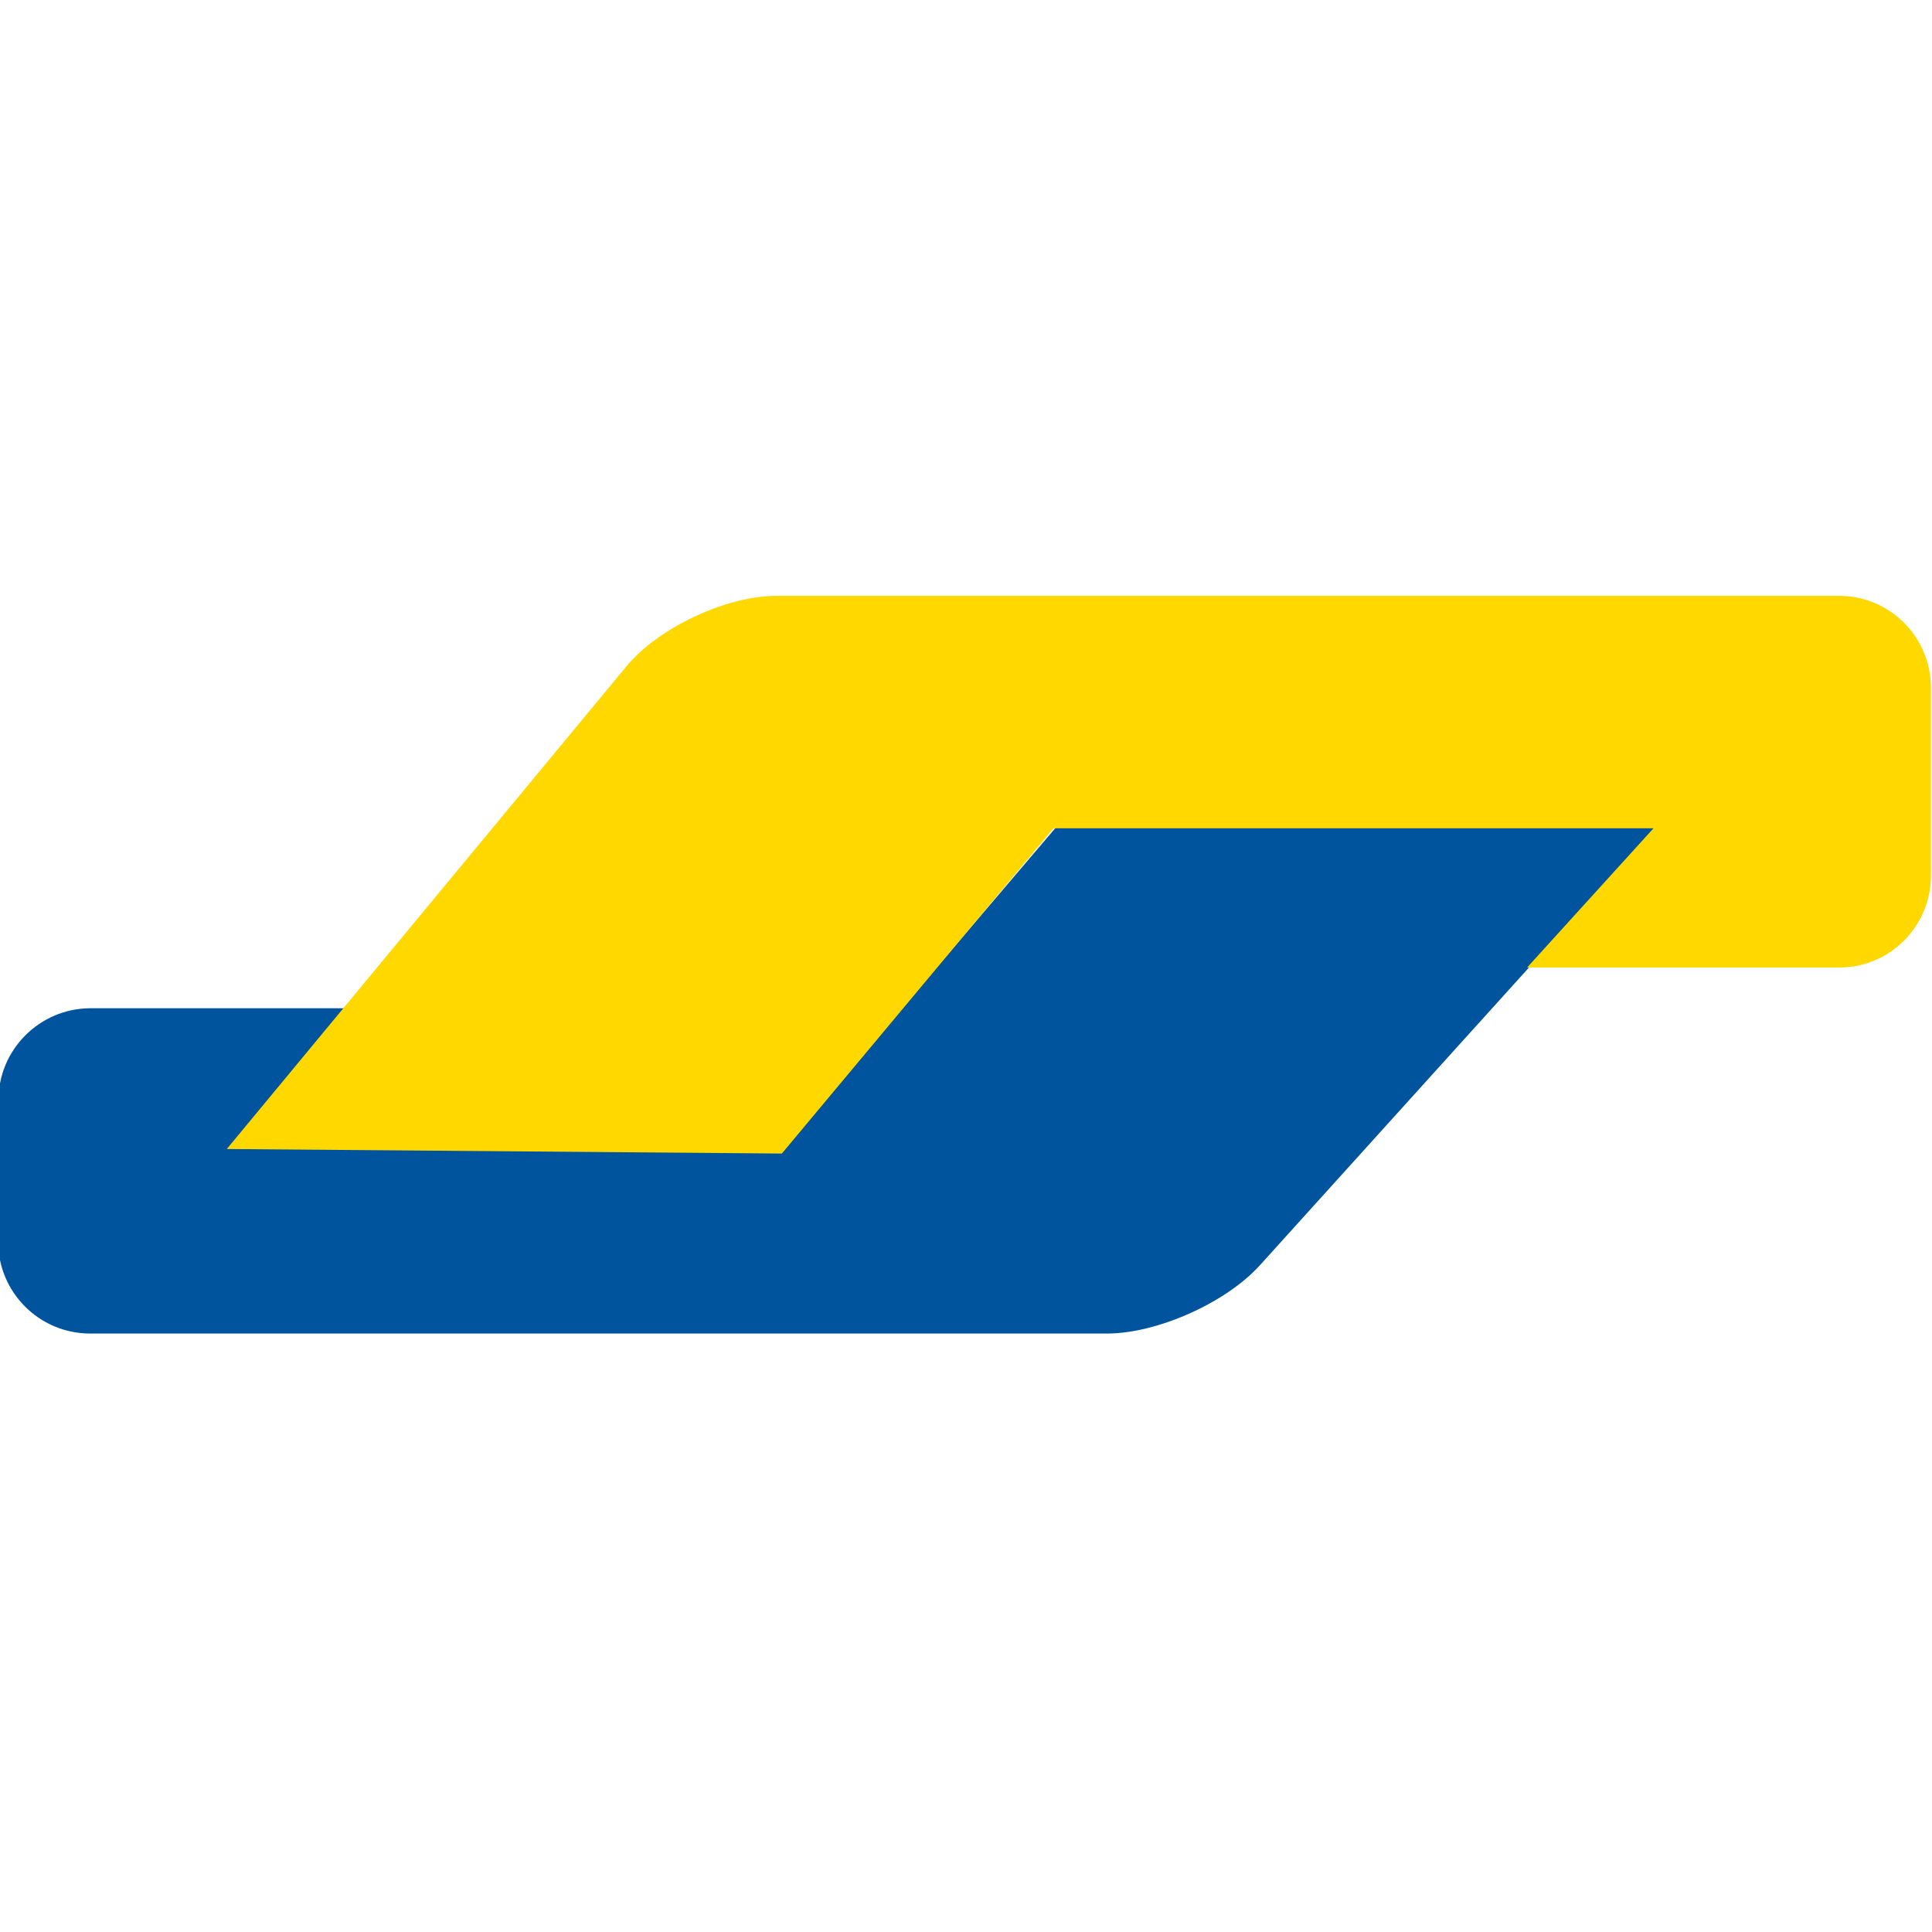 
<svg version="1.1" xmlns="http://www.w3.org/2000/svg" xmlns:xlink="http://www.w3.org/1999/xlink" x="0px" y="0px"
	 viewBox="0 0 512 512" style="enable-background:new 0 0 512 512;" xml:space="preserve">
<style type="text/css">
	.bancontactst0{fill-rule:evenodd;clip-rule:evenodd;fill:#00549D;}
	.bancontactst1{fill-rule:evenodd;clip-rule:evenodd;fill:#FFD800;}
</style>
<path class="bancontactst0" d="M-0.4,291.7c-0.1-13.4,10.8-24.4,24.2-24.5h73.7l-36.7,36.9h146.8l73.4-86.2h159L333.8,335.4
	c-9,9.9-27.2,18-40.4,18H23.7c-13.4-0.1-24.2-11-24.2-24.4c0,0,0,0,0,0V291.7L-0.4,291.7z"/>
<path class="bancontactst1" d="M511.7,232.1c0,13.4-10.9,24.3-24.2,24.3h-82.8l33.5-36.9h-159l-72,86.2l-147.1-1.2L166,176.6
	c8.5-10.3,26.5-18.7,39.8-18.7h281.6c13.4,0,24.3,10.9,24.3,24.3C511.7,182.3,511.7,232.1,511.7,232.1z"/>
</svg>
